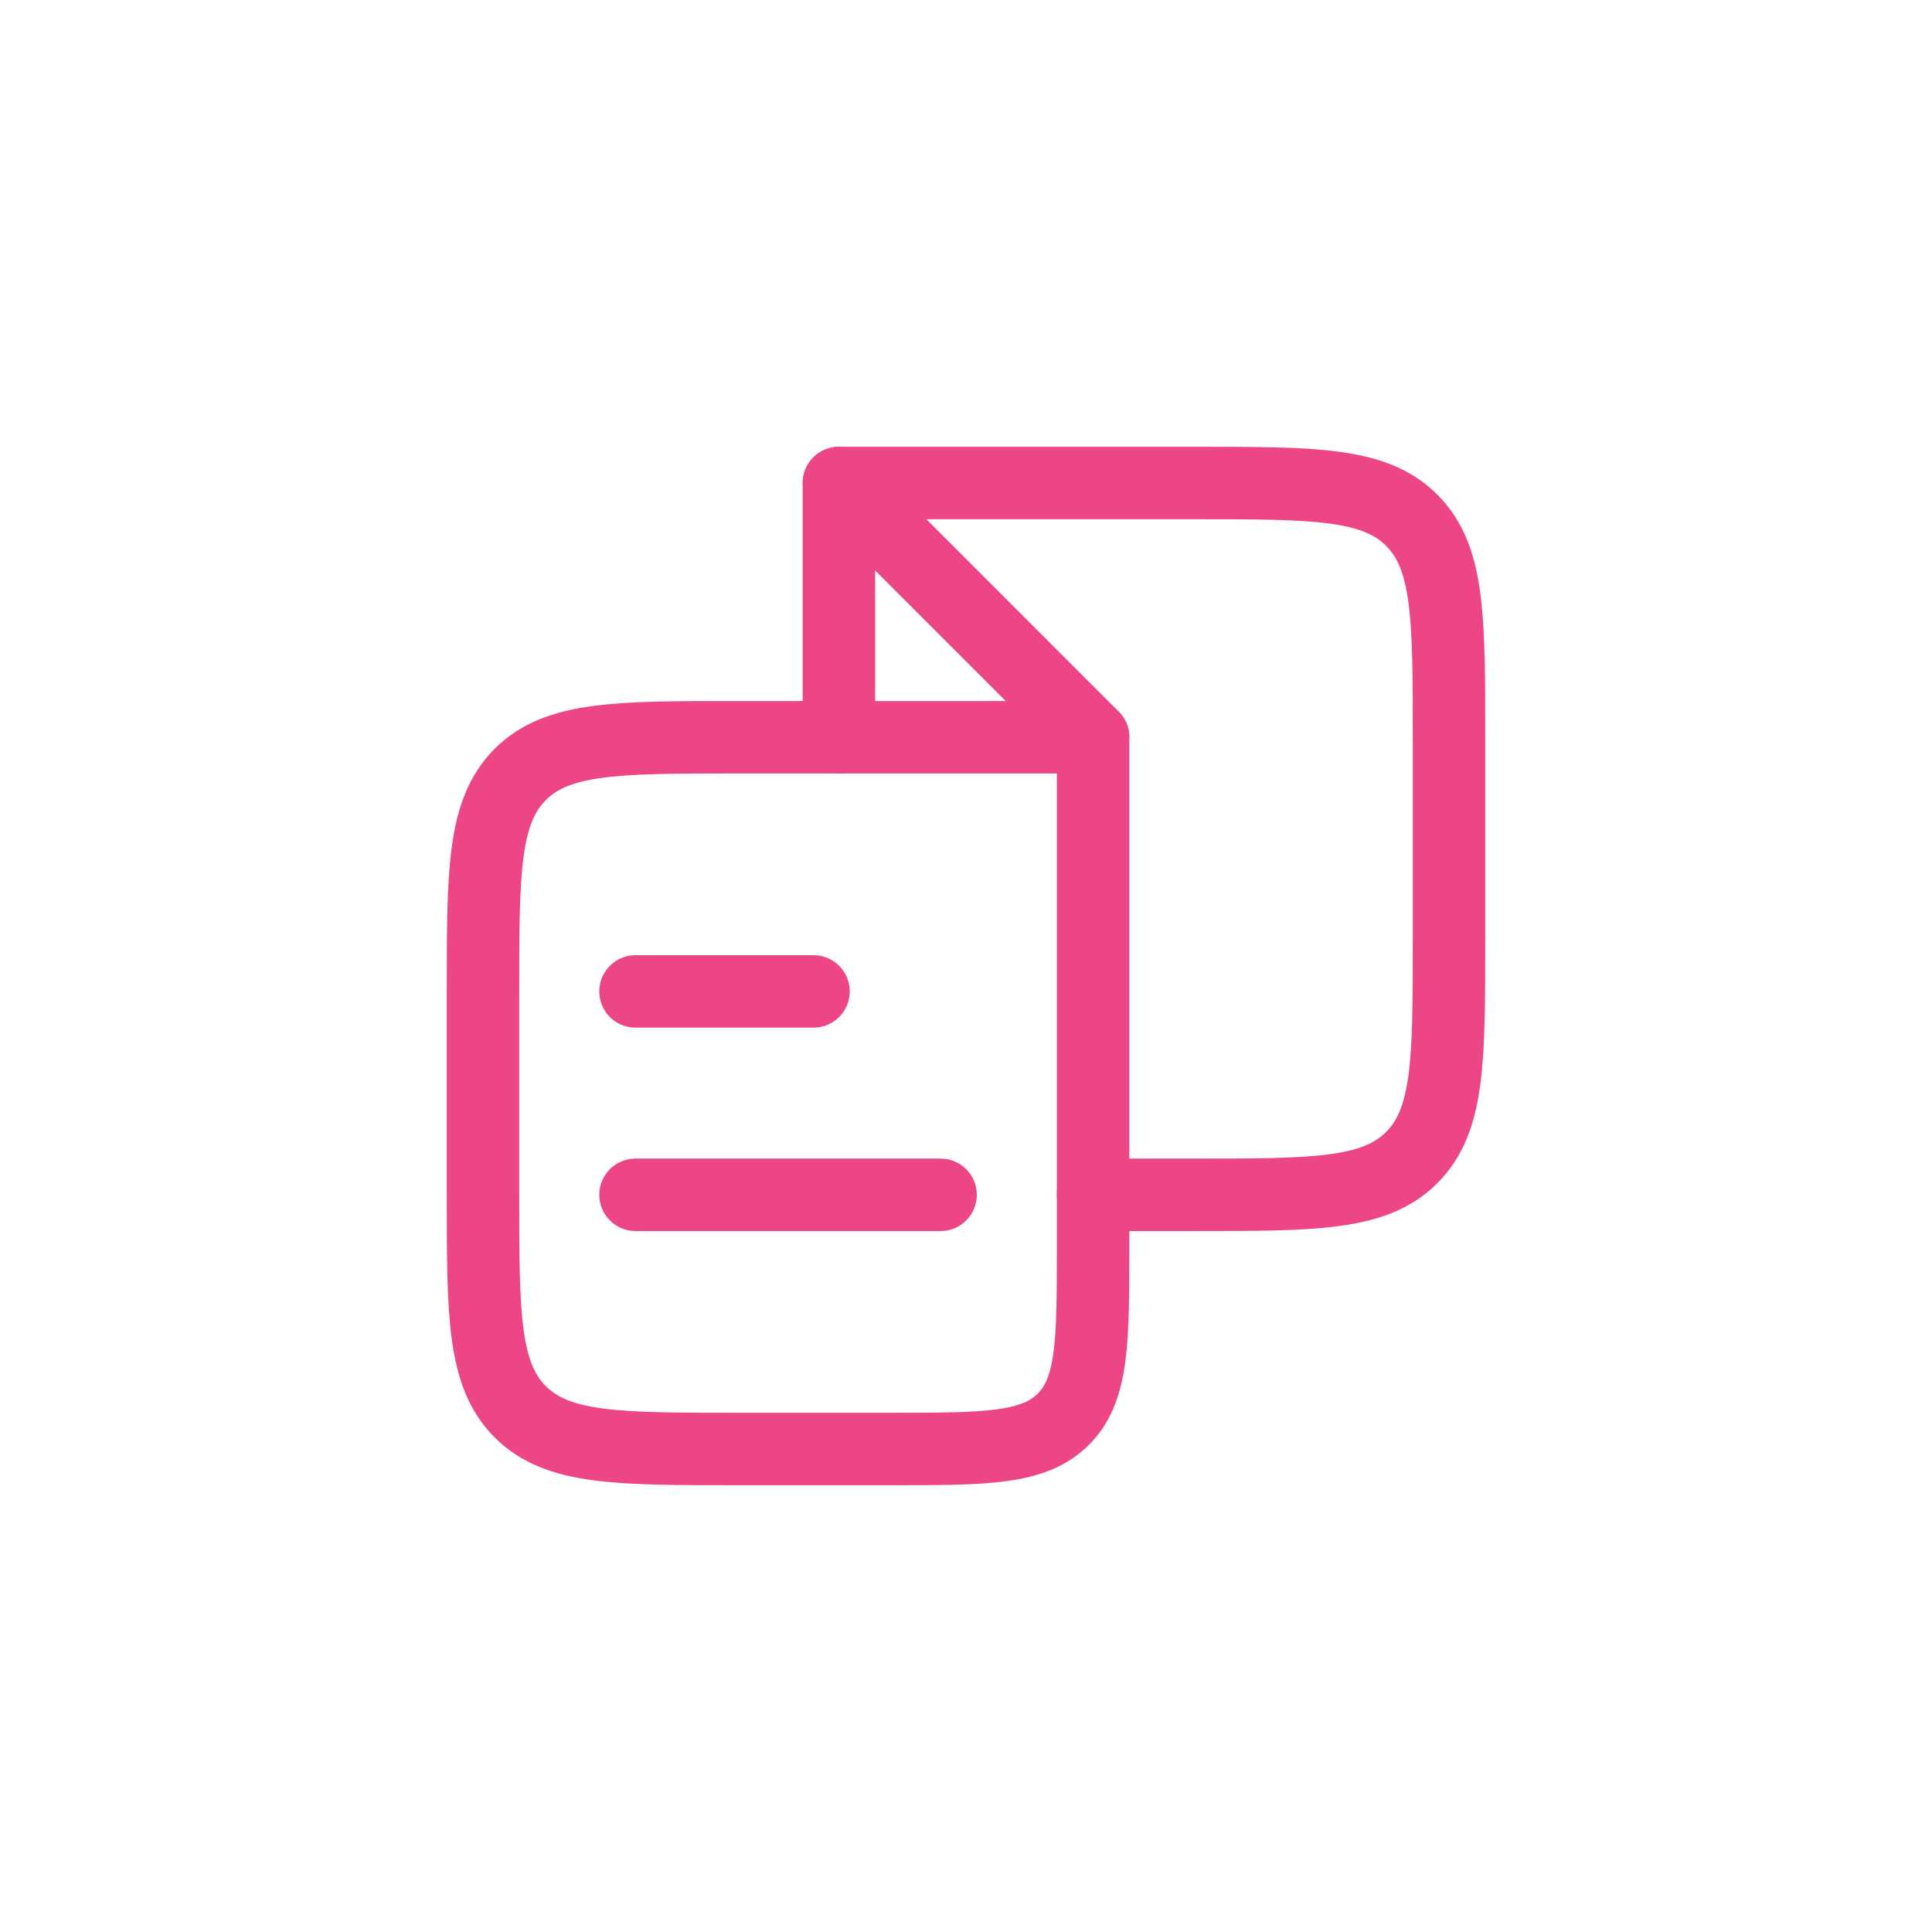 <svg xmlns="http://www.w3.org/2000/svg" fill="none" viewBox="0 0 32 32" height="32" width="32">
<path stroke-linejoin="round" stroke-linecap="round" stroke-width="1.2" stroke="#EC4687" d="M18.105 20.632V12.211H12.211C10.226 12.211 9.233 12.211 8.617 12.827C8 13.444 8 14.436 8 16.421L8 19.79C8 21.774 8 22.767 8.617 23.384C9.233 24 10.226 24 12.211 24H14.737C16.325 24 17.119 24 17.612 23.507C18.105 23.014 18.105 22.22 18.105 20.632Z"></path>
<path stroke-linejoin="round" stroke-linecap="round" stroke-width="1.2" stroke="#EC4687" d="M18.105 19.79H19.789C21.774 19.79 22.767 19.79 23.383 19.173C24 18.556 24 17.564 24 15.579V12.211C24 10.226 24 9.233 23.383 8.617C22.767 8 21.774 8 19.789 8H13.895L13.895 12.211"></path>
<path stroke-linejoin="round" stroke-linecap="round" stroke-width="1.2" stroke="#EC4687" d="M10.526 16.421H13.474M10.526 19.79H15.579"></path>
<path stroke-linejoin="round" stroke-linecap="round" stroke-width="1.2" stroke="#EC4687" d="M13.895 8L18.105 12.211"></path>
</svg>
